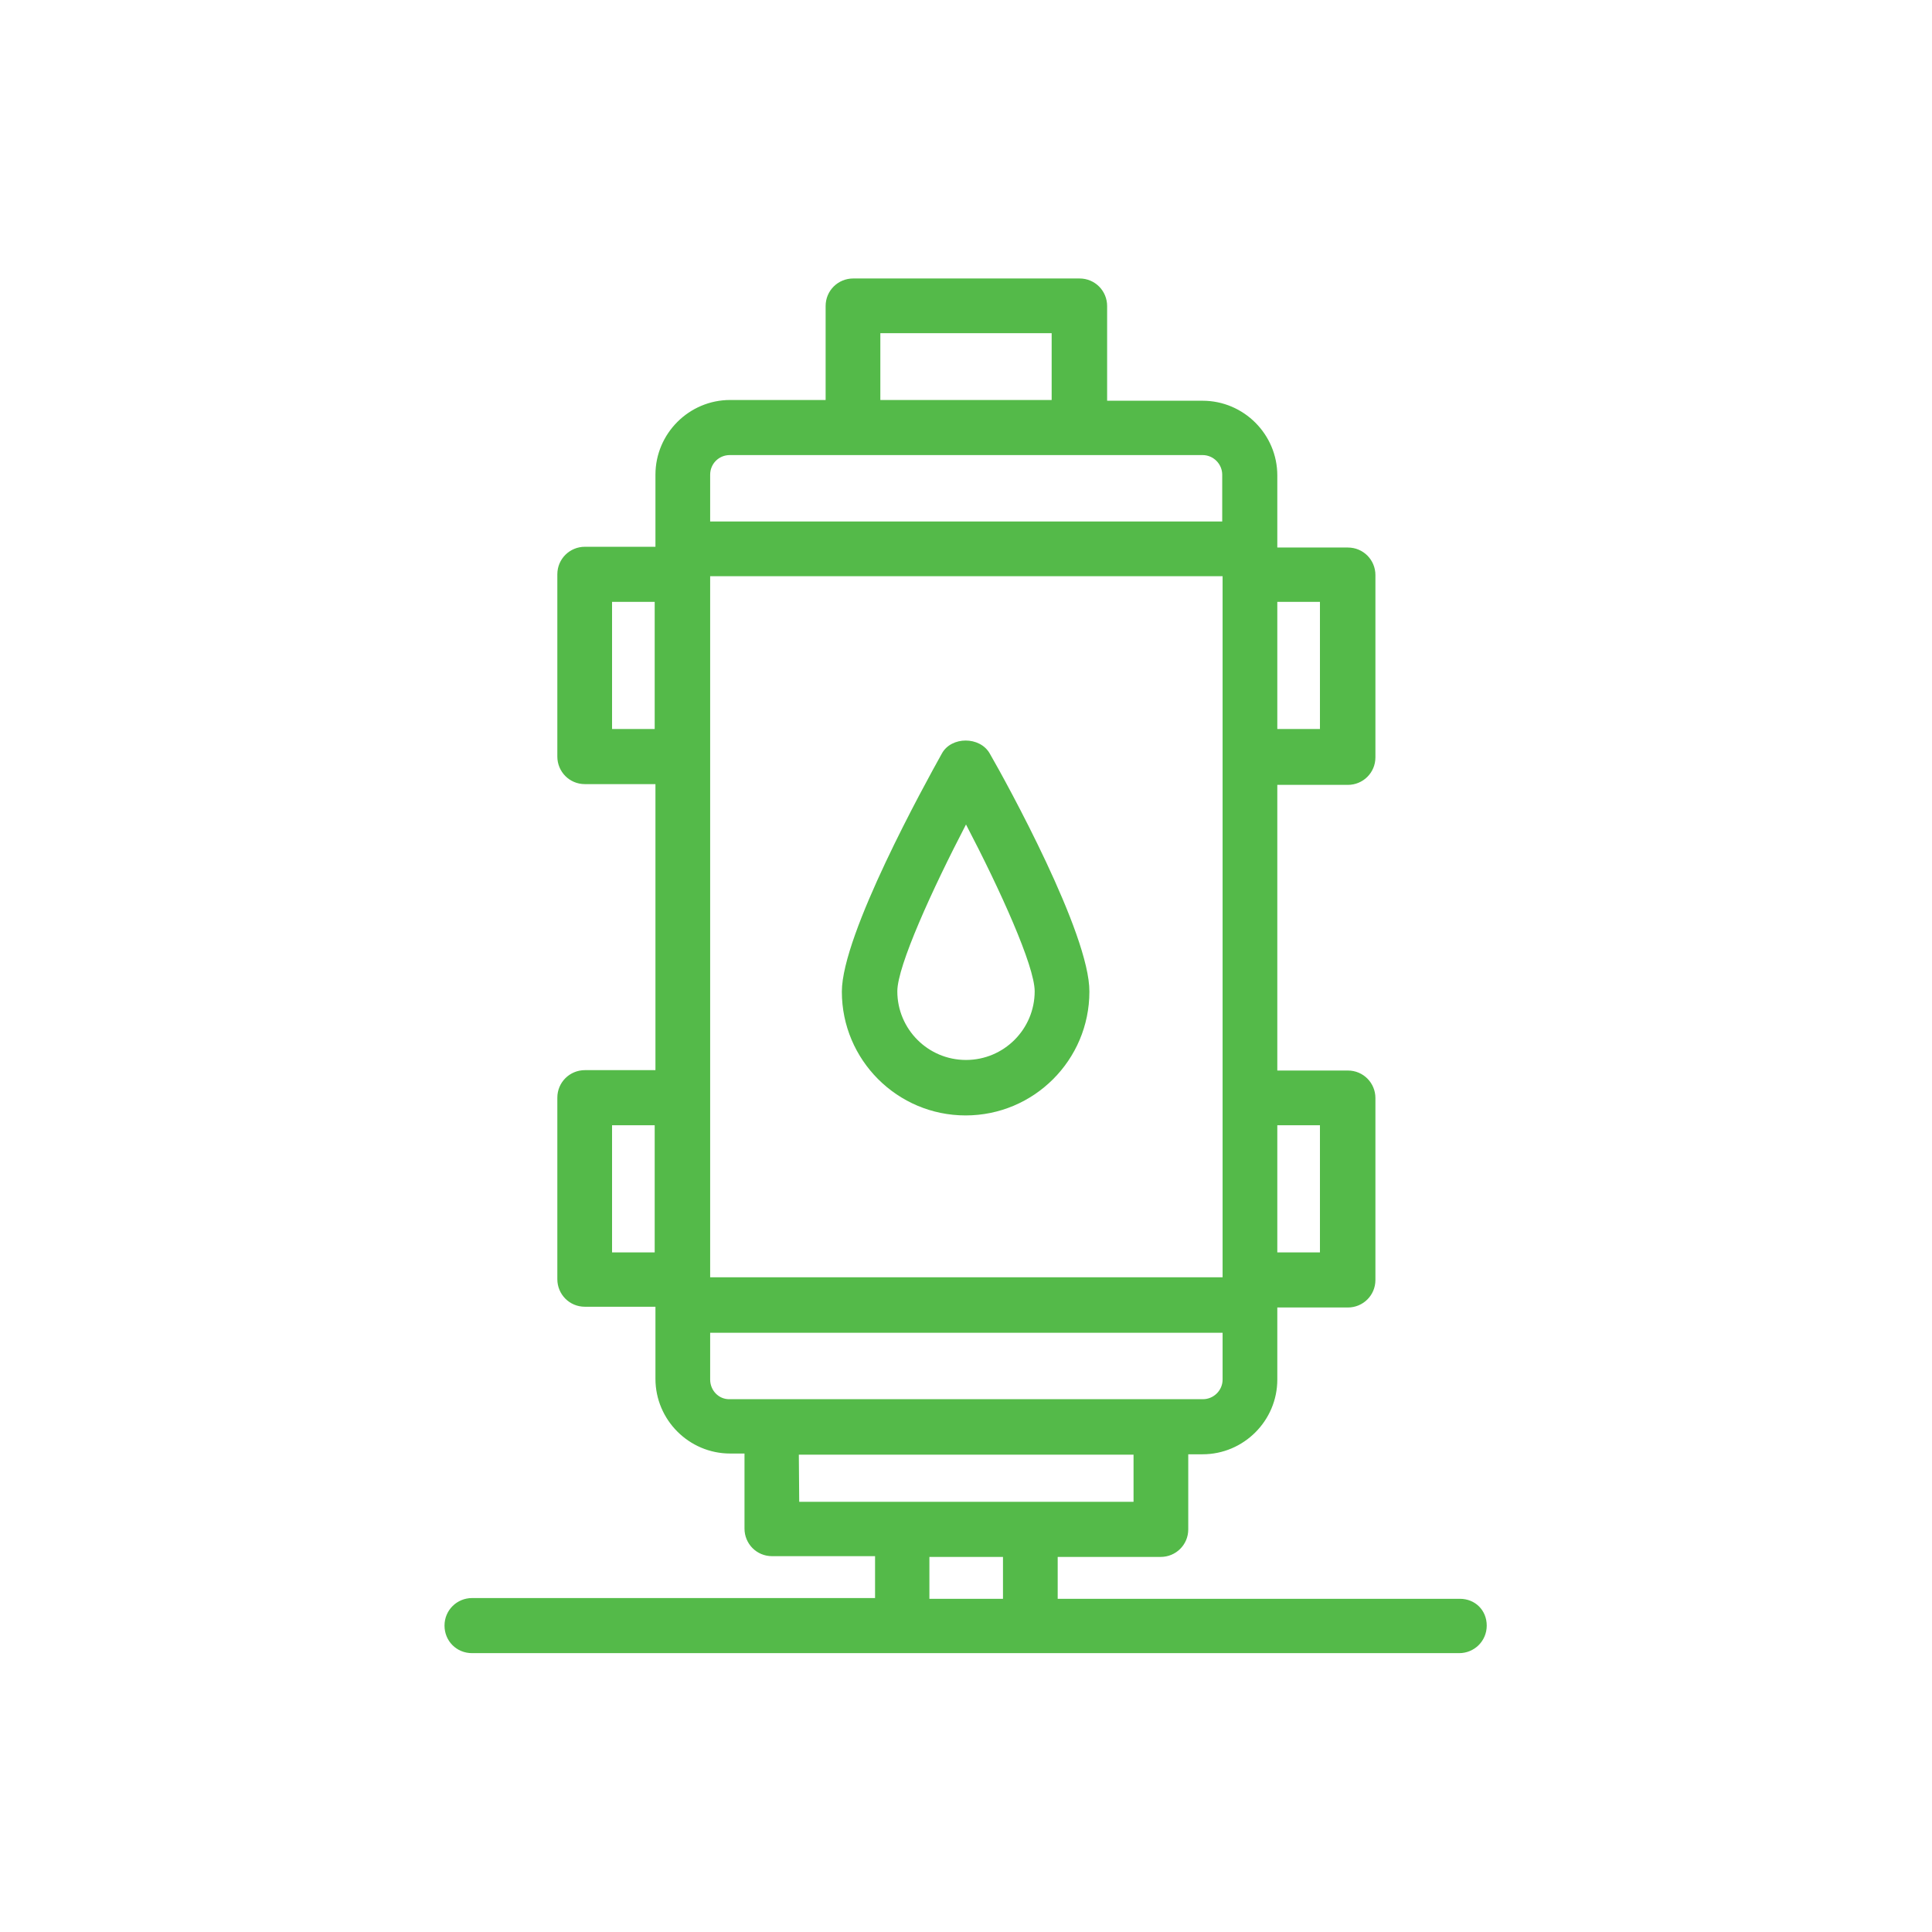 <?xml version="1.0" encoding="utf-8"?>
<!-- Generator: Adobe Illustrator 26.0.1, SVG Export Plug-In . SVG Version: 6.00 Build 0)  -->
<svg version="1.1" id="Layer_1" xmlns="http://www.w3.org/2000/svg" xmlns:xlink="http://www.w3.org/1999/xlink" x="0px" y="0px"
	 viewBox="0 0 512 512" style="enable-background:new 0 0 512 512;" xml:space="preserve">
<style type="text/css">
	.st0{fill:#54BA49;}
</style>
<path class="st0" d="M386.9,423.7H280.3v-11.1h27.3c4,0,7.3-3.2,7.3-7.3v-19.9h3.8c10.9,0,19.8-8.9,19.8-19.8v-19.1h18.7
	c4,0,7.3-3.2,7.3-7.3V291c0-4-3.2-7.3-7.3-7.3h-18.7V208h18.7c4,0,7.3-3.2,7.3-7.3v-48.3c0-4-3.2-7.3-7.3-7.3h-18.7V126
	c0-10.9-8.9-19.8-19.8-19.8h-25.3V81.1c0-4-3.2-7.3-7.3-7.3h-60c-4,0-7.3,3.2-7.3,7.3V106h-25.3c-10.9,0-19.8,8.9-19.8,19.8v19.1
	H155c-4,0-7.3,3.2-7.3,7.3v48.3c0,4,3.2,7.3,7.3,7.3h18.7v75.8H155c-4,0-7.3,3.2-7.3,7.3V339c0,4,3.2,7.3,7.3,7.3h18.7v19.1
	c0,10.9,8.9,19.8,19.8,19.8h3.8v19.9c0,4,3.2,7.3,7.3,7.3h27.3v11.1H125.1c-4,0-7.3,3.2-7.3,7.3s3.2,7.3,7.3,7.3h113.8h34h113.8
	c4,0,7.3-3.2,7.3-7.3S390.9,423.7,386.9,423.7L386.9,423.7z M188.2,290.9v-90.4v-47.8h135.8v47.7v90.4v47.7H188.2V290.9z
	 M349.8,298.2v33.7h-11.3v-33.7H349.8z M349.8,193.2h-11.3v-33.7h11.3V193.2z M233.3,88.3h45.4V106h-45.4L233.3,88.3z M193.4,120.6
	H226h60h32.7c2.9,0,5.2,2.4,5.2,5.2v12.4H188.2v-12.4C188.2,122.9,190.5,120.6,193.4,120.6L193.4,120.6z M162.2,193.2v-33.7h11.3
	v33.7H162.2z M162.2,298.2h11.3v33.7h-11.3V298.2z M188.2,365.6v-12.4h135.8v12.4c0,2.9-2.4,5.2-5.2,5.2h-11H204.4h-11
	C190.5,370.9,188.2,368.5,188.2,365.6L188.2,365.6z M211.7,385.5h88.7V398h-27.3h-34h-27.3L211.7,385.5L211.7,385.5z M246.3,423.7
	v-11.1h19.5v11.1H246.3z"/>
<path class="st0" d="M262.3,199.7c-2.6-4.6-10.2-4.6-12.7,0c-4.4,7.9-26.5,47.9-26.5,63.1c0,18.1,14.7,32.8,32.8,32.8
	s32.8-14.7,32.8-32.8C288.8,247.5,266.8,207.5,262.3,199.7L262.3,199.7z M256,280.9c-10.1,0-18.2-8.2-18.2-18.2
	c0-6.7,9.3-27.1,18.2-44.2c9,17.2,18.2,37.5,18.2,44.2C274.2,272.7,266.1,280.9,256,280.9z"/>
</svg>
